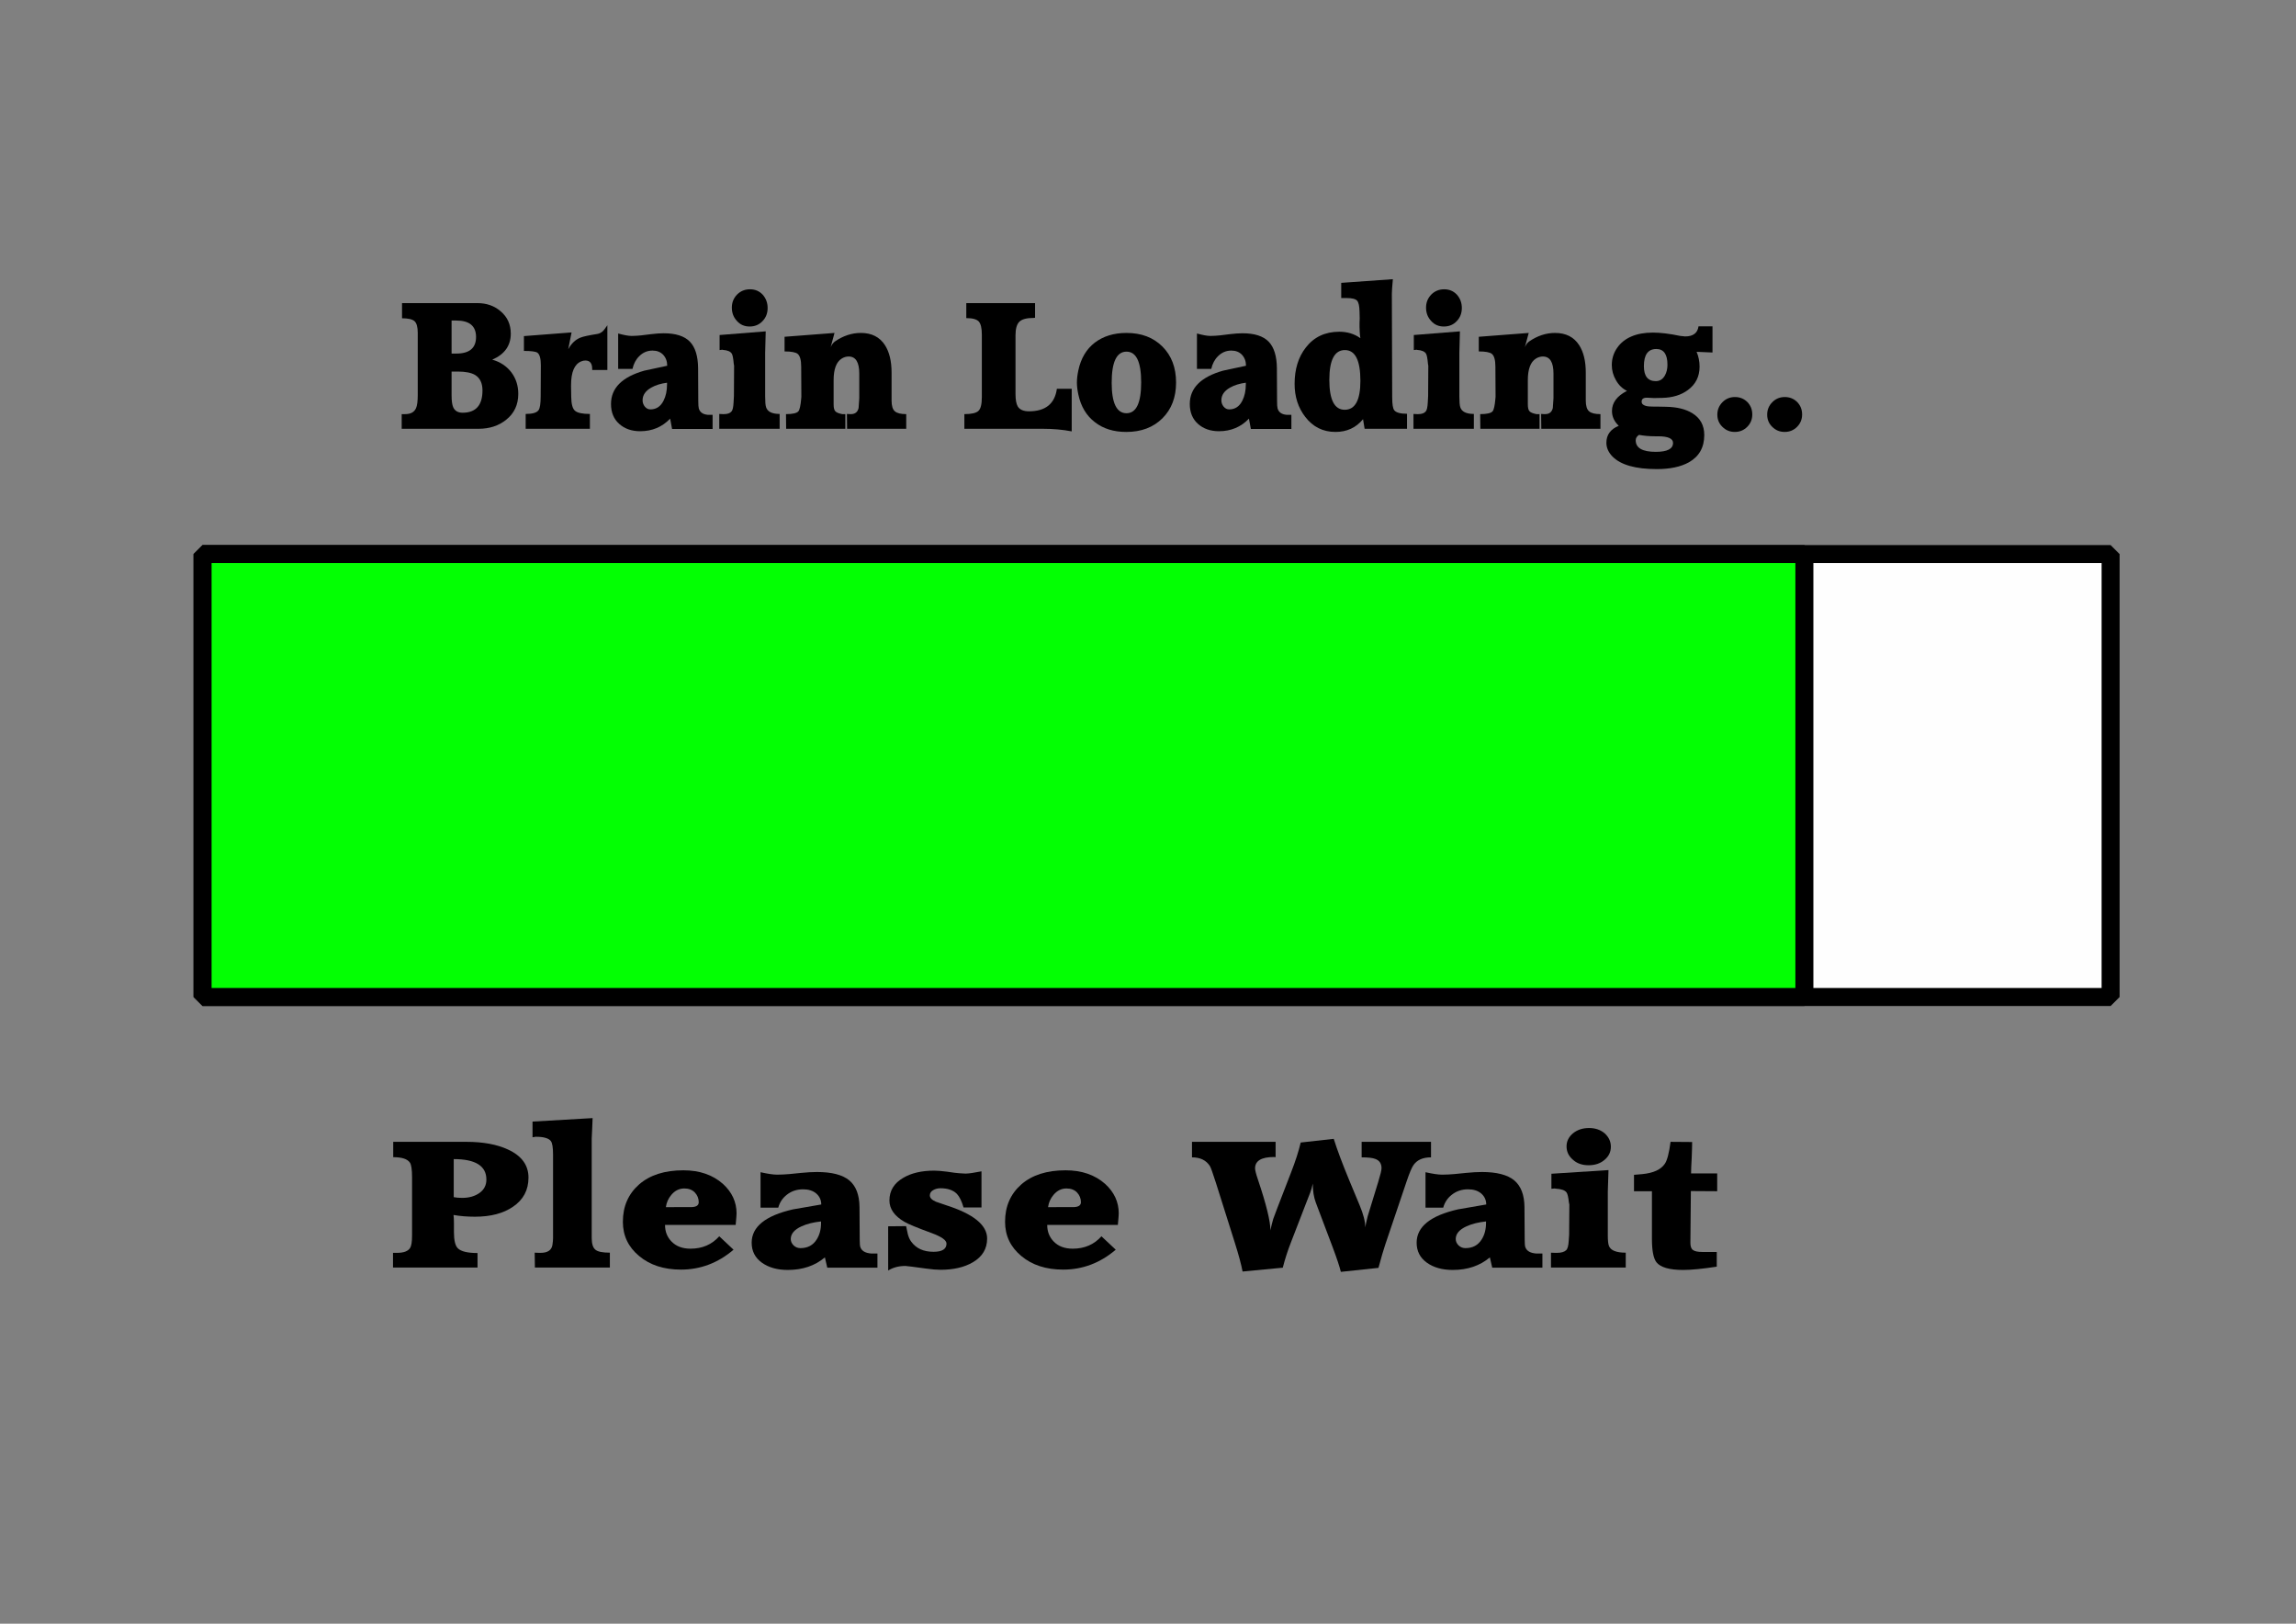 <?xml version="1.0" encoding="UTF-8" standalone="no"?>
<!-- Created with Inkscape (http://www.inkscape.org/) -->

<svg
   xmlns:dc="http://purl.org/dc/elements/1.1/"
   xmlns:cc="http://creativecommons.org/ns#"
   xmlns:rdf="http://www.w3.org/1999/02/22-rdf-syntax-ns#"
   xmlns:svg="http://www.w3.org/2000/svg"
   xmlns="http://www.w3.org/2000/svg"
   xmlns:sodipodi="http://sodipodi.sourceforge.net/DTD/sodipodi-0.dtd"
   xmlns:inkscape="http://www.inkscape.org/namespaces/inkscape"
   width="297mm"
   height="210mm"
   version="1.1"
   id="svg7937"
   inkscape:version="0.92.4 (5da689c313, 2019-01-14)"
   sodipodi:docname="waiting.svg">
  <rect width="100%" height="100%" fill="#808080" stroke="none"/>
  <defs
     id="defs7930" />
  <sodipodi:namedview
     inkscape:document-units="mm"
     pagecolor="#ffffff"
     bordercolor="#666666"
     borderopacity="1.0"
     inkscape:pageopacity="0.0"
     inkscape:pageshadow="2"
     inkscape:zoom="0.43415836"
     inkscape:cx="449.11699"
     inkscape:cy="380"
     inkscape:current-layer="layer1"
     id="namedview7932"
     showgrid="false"
     inkscape:window-width="1280"
     inkscape:window-height="962"
     inkscape:window-x="-8"
     inkscape:window-y="-8"
     inkscape:window-maximized="1" />
  <g
     inkscape:label="Layer 1"
     inkscape:groupmode="layer"
     id="layer1">
    <g
       id="g8580">
      <rect
         y="270.85"
         x="99.042"
         height="216.511"
         width="932.839"
         id="rect7939"
         style="opacity:1;fill:#ffffff;fill-opacity:0.985;fill-rule:evenodd;stroke:#000000;stroke-width:8.8;stroke-linejoin:bevel;stroke-miterlimit:4;stroke-dasharray:none;stroke-dashoffset:0;stroke-opacity:1;paint-order:stroke markers fill" />
      <rect
         style="opacity:1;fill:#00ff00;fill-opacity:0.985;fill-rule:evenodd;stroke:#000000;stroke-width:8.8;stroke-linejoin:bevel;stroke-miterlimit:4;stroke-dasharray:none;stroke-dashoffset:0;stroke-opacity:1;paint-order:stroke markers fill"
         id="rect8484"
         width="783.124"
         height="216.511"
         x="99.042"
         y="270.85" />
      <g
         id="flowRoot8486"
         style="font-style:normal;font-variant:normal;font-weight:normal;font-stretch:normal;font-size:85.333px;line-height:32.2px;font-family:'Accord Heavy SF';-inkscape-font-specification:'Accord Heavy SF';letter-spacing:1.2px;word-spacing:0px;fill:#000000;fill-opacity:1;stroke:none;stroke-width:1px;stroke-linecap:butt;stroke-linejoin:miter;stroke-opacity:1"
         transform="translate(101.346,85.222)"
         aria-label="Brain Loading..">
        <path
           inkscape:connector-curvature="0"
           id="path8502"
           d="m 139.311,90.587 q 5.812,1.625 9.312,6.146 3.417,4.521 3.417,10.583 0,7.938 -5.896,12.625 -5.458,4.438 -13.562,4.438 H 95.04 v -7.167 h 1.708 q 4,0 5.292,-2.896 0.854,-1.875 0.854,-6.5 V 77.524 q 0,-4.354 -1.625,-5.792 -1.625,-1.375 -6.062,-1.375 v -7.417 h 36.771 q 6.833,0 11.438,4 4.958,4.188 4.958,10.938 0,8.792 -9.062,12.708 z m -17.562,-2.979 q 9.646,0 9.646,-8.104 0,-8.042 -9.646,-8.042 h -2.312 v 16.146 z m 3.062,28.917 q 9.729,0 9.729,-10.917 0,-5.292 -3.583,-7.521 -2.812,-1.688 -8.542,-1.688 h -2.979 v 11.688 q 0,3.917 0.771,5.708 1.188,2.729 4.604,2.729 z" />
        <path
           inkscape:connector-curvature="0"
           id="path8504"
           d="m 176.469,85.462 q 2.312,-4.167 5.896,-5.625 2.125,-0.854 8.188,-1.792 1.708,-0.25 3,-1.542 0.5,-0.5 2.042,-2.729 v 21.854 h -7.417 v -0.521 q 0,-4.104 -3.333,-4.104 -1.021,0 -2.062,0.438 -4.938,2.042 -4.938,11.604 0,0.333 0,0.688 l 0.083,5.125 q 0.083,5.271 1.875,6.729 1.792,1.542 7.25,1.542 v 7.25 h -31.396 v -7.25 q 5.042,0 6.312,-1.875 1.021,-1.458 1.021,-6.75 l 0.083,-15.187 q 0,-4.958 -1.708,-6.146 -1.271,-0.854 -6.562,-0.854 v -7.25 l 23.292,-1.792 z" />
        <path
           inkscape:connector-curvature="0"
           id="path8506"
           d="m 224.856,93.566 q 0,-3.229 -1.979,-5.375 -1.958,-2.042 -5.188,-2.042 -3.771,0 -6.5,2.729 -2.458,2.396 -3.312,6.229 h -7 v -17.312 q 4.271,1.188 6.479,1.188 0.167,0 0.333,0 l 2.229,-0.083 q 1.104,0 7,-0.771 3.5,-0.438 6.229,-0.438 8.792,0 12.792,4.104 3.938,4.104 4.021,12.979 l 0.083,15.958 q 0,2.812 0.25,3.667 0.771,2.812 4.354,3.146 h 2.396 v 6.917 h -19.812 l -0.938,-5.042 q -5.875,6.146 -14.667,6.146 -6.229,0 -10.25,-3.583 -4,-3.583 -4,-9.729 0,-11.688 16.292,-16.292 1.958,-0.417 11.188,-2.396 z m -12.042,16.896 q 0,1.708 1.104,3.083 1.125,1.354 2.729,1.354 4.271,0 6.417,-4.25 1.708,-3.333 1.708,-8.021 v -0.771 q -4.521,0.583 -7.688,2.375 -4.271,2.396 -4.271,6.229 z" />
        <path
           inkscape:connector-curvature="0"
           id="path8508"
           d="m 250.306,117.128 1.708,0.083 q 0.333,0 0.604,0 2.562,0 3.667,-1.292 0.854,-0.938 1.021,-4.521 l 0.167,-3.062 0.083,-14.771 -0.167,-0.938 q -0.333,-3.917 -0.938,-4.938 -0.938,-1.625 -4.354,-1.875 l -0.333,-0.083 -1.292,0.167 v -7.354 l 22.542,-1.792 -0.271,10.5 v 21.333 q 0,3.854 0.438,5.208 1.021,3.333 6.646,3.333 v 7.25 h -29.521 z m 15.021,-60.937 q 3.75,0 6.229,2.646 2.396,2.729 2.396,6.5 0,3.833 -2.479,6.396 -2.479,2.646 -6.312,2.646 -3.854,0 -6.229,-2.729 -2.479,-2.646 -2.479,-6.5 0,-3.75 2.562,-6.396 2.562,-2.563 6.313,-2.563 z" />
        <path
           inkscape:connector-curvature="0"
           id="path8510"
           d="m 304.777,84.441 q 0.854,-1.875 2.042,-2.729 6.062,-4.188 12.708,-4.188 7.938,0 11.792,5.979 3.229,5.042 3.229,13.396 v 13.646 q 0,3.938 1.625,5.292 1.542,1.375 5.542,1.375 v 7.167 h -28.917 l -0.083,-7.25 1.604,0.083 q 0.188,0 0.354,0 3.062,0 3.75,-2.979 0,-0.104 0.25,-3.583 l 0.083,-1.292 V 97.42 q 0,-8.375 -5.188,-8.375 -1.792,0 -3.417,1.021 -3.938,2.479 -3.938,10.583 v 11.792 q 0,2.542 0.854,3.396 0.771,0.854 3.333,1.375 h 1.542 v 7.167 h -28.938 l -0.083,-7.167 q 4.875,0 6.062,-1.375 0.938,-1.104 1.375,-6.146 l 0.083,-1.021 -0.083,-14.667 q 0,-4.792 -1.708,-6.229 -1.458,-1.208 -6.417,-1.208 v -7.167 l 24.417,-1.875 z" />
        <path
           inkscape:connector-curvature="0"
           id="path8512"
           d="m 370.136,117.212 q 5.292,0 6.917,-1.625 1.625,-1.542 1.625,-6.729 V 78.378 q 0,-4.688 -1.458,-6.396 -1.542,-1.708 -6.146,-1.708 v -7.333 h 33.625 v 7.167 l -0.688,0.083 q -5.042,0 -6.917,1.792 -1.958,1.792 -1.958,6.75 v 28.583 q 0,4.271 1.104,6.146 1.458,2.375 5.479,2.375 12.104,0 13.646,-11 h 7.25 v 20.812 q -6.479,-1.271 -14.25,-1.271 h -38.229 z" />
        <path
           inkscape:connector-curvature="0"
           id="path8514"
           d="m 449.408,77.524 q 10.917,0 17.562,6.667 6.667,6.646 6.667,17.583 0,10.833 -6.667,17.479 -6.729,6.667 -17.646,6.667 -9.229,0 -15.292,-4.708 -6.312,-4.771 -8.188,-13.646 -0.688,-3.25 -0.688,-5.792 0,-2.646 0.688,-5.896 1.875,-8.875 8.104,-13.646 6.229,-4.708 15.458,-4.708 z m 0,39.25 q 7.167,0 7.167,-15.104 0,-15 -7.167,-15 -7.25,0 -7.25,15.188 0,14.917 7.25,14.917 z" />
        <path
           inkscape:connector-curvature="0"
           id="path8516"
           d="m 507.827,93.566 q 0,-3.229 -1.979,-5.375 -1.958,-2.042 -5.188,-2.042 -3.771,0 -6.5,2.729 -2.458,2.396 -3.312,6.229 h -7 v -17.312 q 4.271,1.188 6.479,1.188 0.167,0 0.333,0 l 2.229,-0.083 q 1.104,0 7,-0.771 3.5,-0.438 6.229,-0.438 8.792,0 12.792,4.104 3.938,4.104 4.021,12.979 l 0.083,15.958 q 0,2.812 0.25,3.667 0.771,2.812 4.354,3.146 h 2.396 v 6.917 h -19.812 l -0.938,-5.042 q -5.875,6.146 -14.667,6.146 -6.229,0 -10.25,-3.583 -4,-3.583 -4,-9.729 0,-11.688 16.292,-16.292 1.958,-0.417 11.188,-2.396 z m -12.042,16.896 q 0,1.708 1.104,3.083 1.125,1.354 2.729,1.354 4.271,0 6.417,-4.25 1.708,-3.333 1.708,-8.021 v -0.771 q -4.521,0.583 -7.688,2.375 -4.271,2.396 -4.271,6.229 z" />
        <path
           inkscape:connector-curvature="0"
           id="path8518"
           d="m 563.756,80.087 q -0.25,-1.188 -0.333,-3.229 l -0.083,-2.229 v -2.125 q 0,-1.042 0.083,-2.062 l -0.083,-3.312 q -0.083,-4.104 -1.188,-5.375 -1.208,-1.292 -5.208,-1.292 h -2.562 v -7.417 l 25.25,-1.792 q -0.5,5.458 -0.5,7.083 l 0.167,50.604 q 0,5.104 1.021,6.396 1.375,1.708 6.229,1.708 v 7.333 h -20.729 l -0.771,-4.688 q -5.125,6.229 -13.479,6.229 -9.146,0 -14.771,-7.354 -5.208,-6.729 -5.208,-16.125 0,-10.75 5.458,-17.75 5.979,-7.75 16.396,-7.75 5.875,0 10.312,3.146 z m 0,20.833 q 0,-15.021 -7.583,-15.021 -7.604,0 -7.604,14.583 0,14.604 7.521,14.604 7.667,0 7.667,-14.167 z" />
        <path
           inkscape:connector-curvature="0"
           id="path8520"
           d="m 589.706,117.128 1.708,0.083 q 0.333,0 0.604,0 2.562,0 3.667,-1.292 0.854,-0.938 1.021,-4.521 l 0.167,-3.062 0.083,-14.771 -0.167,-0.938 q -0.333,-3.917 -0.938,-4.938 -0.938,-1.625 -4.354,-1.875 l -0.333,-0.083 -1.292,0.167 v -7.354 l 22.542,-1.792 -0.271,10.5 v 21.333 q 0,3.854 0.438,5.208 1.021,3.333 6.646,3.333 v 7.25 h -29.521 z m 15.021,-60.937 q 3.75,0 6.229,2.646 2.396,2.729 2.396,6.5 0,3.833 -2.479,6.396 -2.479,2.646 -6.312,2.646 -3.854,0 -6.229,-2.729 -2.479,-2.646 -2.479,-6.5 0,-3.75 2.562,-6.396 2.562,-2.563 6.312,-2.563 z" />
        <path
           inkscape:connector-curvature="0"
           id="path8522"
           d="m 644.177,84.441 q 0.854,-1.875 2.042,-2.729 6.062,-4.188 12.708,-4.188 7.938,0 11.792,5.979 3.229,5.042 3.229,13.396 v 13.646 q 0,3.938 1.625,5.292 1.542,1.375 5.542,1.375 v 7.167 h -28.917 l -0.083,-7.25 1.604,0.083 q 0.188,0 0.354,0 3.062,0 3.75,-2.979 0,-0.104 0.25,-3.583 l 0.083,-1.292 V 97.42 q 0,-8.375 -5.188,-8.375 -1.792,0 -3.417,1.021 -3.938,2.479 -3.938,10.583 v 11.792 q 0,2.542 0.854,3.396 0.771,0.854 3.333,1.375 h 1.542 v 7.167 h -28.938 l -0.083,-7.167 q 4.875,0 6.062,-1.375 0.938,-1.104 1.375,-6.146 l 0.083,-1.021 -0.083,-14.667 q 0,-4.792 -1.708,-6.229 -1.458,-1.208 -6.417,-1.208 v -7.167 l 24.417,-1.875 z" />
        <path
           inkscape:connector-curvature="0"
           id="path8524"
           d="m 694.086,105.857 q -3.417,-1.708 -5.375,-5.208 -2.042,-3.5 -2.042,-7.417 0,-4.688 2.646,-8.458 2.542,-3.667 6.979,-5.542 4.354,-1.875 10.5,-1.875 5.542,0 13.313,1.625 l 2.396,0.25 q 5.875,0 6.562,-4.938 h 6.833 v 12.792 l -7.771,-0.333 q 1.458,3.417 1.458,7.25 0,7.25 -5.729,11.437 -4.938,3.667 -12.542,3.833 l -4,0.083 -3.167,-0.167 q -0.25,0 -0.417,0 -2.479,0 -2.479,1.958 0,1.458 2.042,2.042 1.208,0.354 3.938,0.354 h 2.042 l 4.104,0.083 q 7.75,0.167 12.542,3.062 5.958,3.583 5.958,10.75 0,9.062 -7.5,13.312 -5.979,3.333 -15.708,3.333 -15.604,0 -21.667,-6.146 -2.979,-3.062 -2.979,-6.729 0,-5.812 6.042,-8.292 -3.312,-3.146 -3.312,-7.25 0,-6.062 7.333,-9.812 z m 14.083,-4.771 q 2.896,0 4.438,-2.729 1.271,-2.229 1.271,-5.292 0,-7.688 -5.458,-7.688 -6.062,0 -6.062,8.375 0,7.333 5.812,7.333 z m -9.812,28.917 q 0,5.646 9.812,5.646 8.438,0 8.438,-4.354 0,-3.25 -7.333,-3.25 h -1.375 q -4.25,0 -7.917,-0.688 -1.625,1.042 -1.625,2.646 z" />
        <path
           inkscape:connector-curvature="0"
           id="path8526"
           d="m 746.89,108.857 q 3.583,0 6.062,2.458 2.396,2.479 2.396,6.062 0,3.583 -2.479,6.062 -2.479,2.479 -6.062,2.479 -3.583,0 -6.062,-2.479 -2.479,-2.396 -2.479,-5.979 0,-3.583 2.562,-6.146 2.479,-2.458 6.062,-2.458 z" />
        <path
           inkscape:connector-curvature="0"
           id="path8528"
           d="m 771.256,108.857 q 3.583,0 6.062,2.458 2.396,2.479 2.396,6.062 0,3.583 -2.479,6.062 -2.479,2.479 -6.062,2.479 -3.583,0 -6.062,-2.479 -2.479,-2.396 -2.479,-5.979 0,-3.583 2.562,-6.146 2.479,-2.458 6.062,-2.458 z" />
      </g>
      <g
         id="flowRoot8494"
         style="font-style:normal;font-variant:normal;font-weight:normal;font-stretch:normal;font-size:85.333px;line-height:32.2px;font-family:'Accord Heavy SF';-inkscape-font-specification:'Accord Heavy SF';letter-spacing:1.2px;word-spacing:0px;fill:#000000;fill-opacity:1;stroke:none;stroke-width:0.899px;stroke-linecap:butt;stroke-linejoin:miter;stroke-opacity:1"
         transform="matrix(1.238,0,0,1,-71.353,20.73)"
         aria-label="Please Wait">
        <path
           inkscape:connector-curvature="0"
           id="path8531"
           style="stroke-width:0.899px"
           d="m 212.842,591.694 h 1.542 q 4,0 5.208,-2.396 0.771,-1.521 0.771,-6.063 v -28.5 q 0,-5.625 -0.854,-7.167 -1.458,-2.646 -6.583,-2.646 v -7.5 h 28.938 q 9.812,0 16.375,3.75 8.104,4.604 8.104,13.75 0,9.125 -6.146,14.25 -5.708,4.854 -15.021,4.854 -4.521,0 -8.438,-0.854 0.167,1.625 0.167,3.938 v 4.438 q 0,6.042 1.542,7.917 1.875,2.312 7.771,2.312 v 7.083 h -33.375 z m 23.979,-45.833 v 18.604 q 1.458,0.354 3.333,0.354 4.167,0 6.917,-2.479 2.646,-2.396 2.646,-6.479 0,-10 -12.896,-10 z" />
        <path
           inkscape:connector-curvature="0"
           id="path8533"
           style="stroke-width:0.899px"
           d="m 267.938,527.527 23.729,-1.708 q 0,1.271 -0.188,5.625 l -0.167,4.354 v 48.562 q 0,4.354 1.458,5.792 1.354,1.458 5.708,1.458 v 7.25 h -29.604 l -0.083,-7.25 1.792,0.083 q 0.25,0 0.521,0 4.167,0 4.688,-3.833 0.25,-2.062 0.25,-3.25 v -41.042 q 0,-5.042 -0.854,-6.5 -1.271,-2.125 -5.979,-2.125 l -1.271,0.25 z" />
        <path
           inkscape:connector-curvature="0"
           id="path8535"
           style="stroke-width:0.899px"
           d="m 320.263,578.048 q 0,4.854 2.562,8.104 2.729,3.5 7.5,3.5 7,0 11.354,-6.062 l 5.646,6.562 q -9.229,9.729 -20.75,9.729 -10.146,0 -16.542,-6.646 -6.417,-6.583 -6.417,-16.729 0,-11.271 6.417,-18.271 6.396,-6.896 17.479,-6.896 9.562,0 15.625,6.646 5.375,6.062 5.375,14.417 0,0.938 -0.083,1.875 l -0.271,3.771 z m 10.167,-8.708 q 3.146,0 3.146,-2.396 0,-2.729 -1.542,-4.771 -1.521,-1.958 -4.167,-1.958 -3,0 -5.125,3.146 -1.792,2.646 -2.146,5.979 z" />
        <path
           inkscape:connector-curvature="0"
           id="path8537"
           style="stroke-width:0.899px"
           d="m 381.963,568.048 q 0,-3.229 -1.979,-5.375 -1.958,-2.042 -5.188,-2.042 -3.771,0 -6.5,2.729 -2.458,2.396 -3.312,6.229 h -7 v -17.312 q 4.271,1.188 6.479,1.188 0.167,0 0.333,0 l 2.229,-0.083 q 1.104,0 7,-0.771 3.5,-0.438 6.229,-0.438 8.792,0 12.792,4.104 3.938,4.104 4.021,12.979 l 0.083,15.958 q 0,2.812 0.25,3.667 0.771,2.812 4.354,3.146 h 2.396 v 6.917 h -19.812 l -0.938,-5.042 q -5.875,6.146 -14.667,6.146 -6.229,0 -10.25,-3.583 -4,-3.583 -4,-9.729 0,-11.688 16.292,-16.292 1.958,-0.417 11.188,-2.396 z m -12.042,16.896 q 0,1.708 1.104,3.083 1.125,1.354 2.729,1.354 4.271,0 6.417,-4.25 1.708,-3.333 1.708,-8.021 v -0.771 q -4.521,0.583 -7.688,2.375 -4.271,2.396 -4.271,6.229 z" />
        <path
           inkscape:connector-curvature="0"
           id="path8539"
           style="stroke-width:0.899px"
           d="m 408.381,578.715 7.083,-0.083 q 0.417,2.646 0.688,3.938 0.5,2.292 1.354,3.667 2.896,4.938 8.792,4.938 5.125,0 5.125,-4 0,-2.479 -5.812,-5.125 -8.625,-3.917 -10.833,-5.542 -5.896,-4.271 -5.896,-10.417 0,-7.167 5.479,-11.083 4.771,-3.5 12.188,-3.5 1.875,0 5.042,0.5 3.583,0.688 4.938,0.771 l 2.312,0.167 q 0.083,0 0.167,0 1.708,0 6.229,-1.104 v 17.667 h -7.083 q -1.104,-4.688 -2.646,-6.667 -2.208,-2.729 -6.479,-2.729 -1.625,0 -2.917,0.958 -1.271,0.938 -1.271,2.542 0,1.792 2.396,3.083 0.854,0.417 4.021,1.708 16.208,6.396 16.208,16.292 0,7.521 -5.646,11.604 -5.021,3.667 -12.792,3.667 -2.208,0 -5.625,-0.583 -5.292,-0.938 -5.646,-0.938 l -2.562,-0.354 q -3.917,0 -6.812,2.229 z" />
        <path
           inkscape:connector-curvature="0"
           id="path8541"
           style="stroke-width:0.899px"
           d="m 471.196,578.048 q 0,4.854 2.562,8.104 2.729,3.5 7.5,3.5 7,0 11.354,-6.062 l 5.646,6.562 q -9.229,9.729 -20.75,9.729 -10.146,0 -16.542,-6.646 -6.417,-6.583 -6.417,-16.729 0,-11.271 6.417,-18.271 6.396,-6.896 17.479,-6.896 9.562,0 15.625,6.646 5.375,6.062 5.375,14.417 0,0.938 -0.083,1.875 l -0.271,3.771 z m 10.167,-8.708 q 3.146,0 3.146,-2.396 0,-2.729 -1.542,-4.771 -1.521,-1.958 -4.167,-1.958 -3,0 -5.125,3.146 -1.792,2.646 -2.146,5.979 z" />
        <path
           inkscape:connector-curvature="0"
           id="path8543"
           style="stroke-width:0.899px"
           d="m 576.075,557.819 q -0.417,2.479 -1.021,4.438 -0.354,1.104 -1.375,4.354 l -6.229,19.958 q -1.875,5.896 -3.229,12.375 l -15.875,1.875 q -0.771,-5.125 -3.083,-14.167 l -7.417,-29.083 q -1.875,-7.271 -2.396,-8.292 -2.208,-4.271 -7.083,-4.271 v -7.583 h 33.021 v 7.5 l -0.583,-0.083 q -7.521,0 -7.521,5.542 0,1.375 1.125,5.479 4.938,18.167 4.938,24.833 0.438,-2.75 1.104,-5.562 0.271,-0.854 1.625,-5.375 l 5.375,-17.229 q 2.646,-8.375 3.854,-14.771 l 13.042,-1.792 q 2.062,8.104 6.146,20.312 l 4.104,12.208 q 2.208,6.562 2.208,10.75 l 0.354,-2.312 q 0.25,-1.604 0.583,-3.062 l 4.188,-16.896 q 1.292,-5.208 1.292,-6.667 0,-3.396 -2.479,-4.521 -1.542,-0.771 -5.375,-0.771 v -7.583 h 27.396 v 7.583 q -4.792,0 -6.917,3.771 -1.021,1.792 -2.729,8.021 l -8.458,30.979 q -1.021,3.75 -2.646,11.25 l -14.854,1.958 q -0.75,-3.833 -3.229,-12.021 l -6.667,-21.854 q -1.188,-3.917 -1.188,-9.292 z" />
        <path
           inkscape:connector-curvature="0"
           id="path8545"
           style="stroke-width:0.899px"
           d="m 644.567,568.048 q 0,-3.229 -1.979,-5.375 -1.958,-2.042 -5.188,-2.042 -3.771,0 -6.5,2.729 -2.458,2.396 -3.312,6.229 h -7 v -17.312 q 4.271,1.188 6.479,1.188 0.167,0 0.333,0 l 2.229,-0.083 q 1.104,0 7,-0.771 3.5,-0.438 6.229,-0.438 8.792,0 12.792,4.104 3.938,4.104 4.021,12.979 l 0.083,15.958 q 0,2.812 0.25,3.667 0.771,2.812 4.354,3.146 h 2.396 v 6.917 h -19.812 l -0.938,-5.042 q -5.875,6.146 -14.667,6.146 -6.229,0 -10.25,-3.583 -4,-3.583 -4,-9.729 0,-11.688 16.292,-16.292 1.958,-0.417 11.188,-2.396 z m -12.042,16.896 q 0,1.708 1.104,3.083 1.125,1.354 2.729,1.354 4.271,0 6.417,-4.25 1.708,-3.333 1.708,-8.021 v -0.771 q -4.521,0.583 -7.688,2.375 -4.271,2.396 -4.271,6.229 z" />
        <path
           inkscape:connector-curvature="0"
           id="path8547"
           style="stroke-width:0.899px"
           d="m 670.142,591.611 1.708,0.083 q 0.333,0 0.604,0 2.562,0 3.667,-1.292 0.854,-0.938 1.021,-4.521 l 0.167,-3.062 0.083,-14.771 -0.167,-0.938 q -0.333,-3.917 -0.938,-4.938 -0.938,-1.625 -4.354,-1.875 l -0.333,-0.083 -1.292,0.167 v -7.354 l 22.542,-1.792 -0.271,10.5 v 21.333 q 0,3.854 0.438,5.208 1.021,3.333 6.646,3.333 v 7.25 h -29.521 z m 15.021,-60.938 q 3.75,0 6.229,2.646 2.396,2.729 2.396,6.5 0,3.833 -2.479,6.396 -2.479,2.646 -6.312,2.646 -3.854,0 -6.229,-2.729 -2.479,-2.646 -2.479,-6.5 0,-3.75 2.562,-6.396 2.562,-2.562 6.312,-2.562 z" />
        <path
           inkscape:connector-curvature="0"
           id="path8549"
           style="stroke-width:0.899px"
           d="m 702.925,553.548 3.167,-0.333 q 6.729,-0.771 9.042,-5.125 1.375,-2.562 2.229,-10.667 l 8.521,0.083 q 0,2.562 -0.167,7.688 -0.25,5.104 -0.25,7.667 h 10.312 v 8.708 l -10.396,-0.083 -0.188,25.333 q 0,2.646 1.042,3.5 1.021,0.938 3.667,0.938 h 5.708 v 7.188 q -8.521,1.604 -13.229,1.604 -8.188,0 -10.583,-3.75 -1.792,-2.812 -1.792,-11.521 v -23.208 h -7.083 z" />
      </g>
    </g>
  </g>
</svg>

